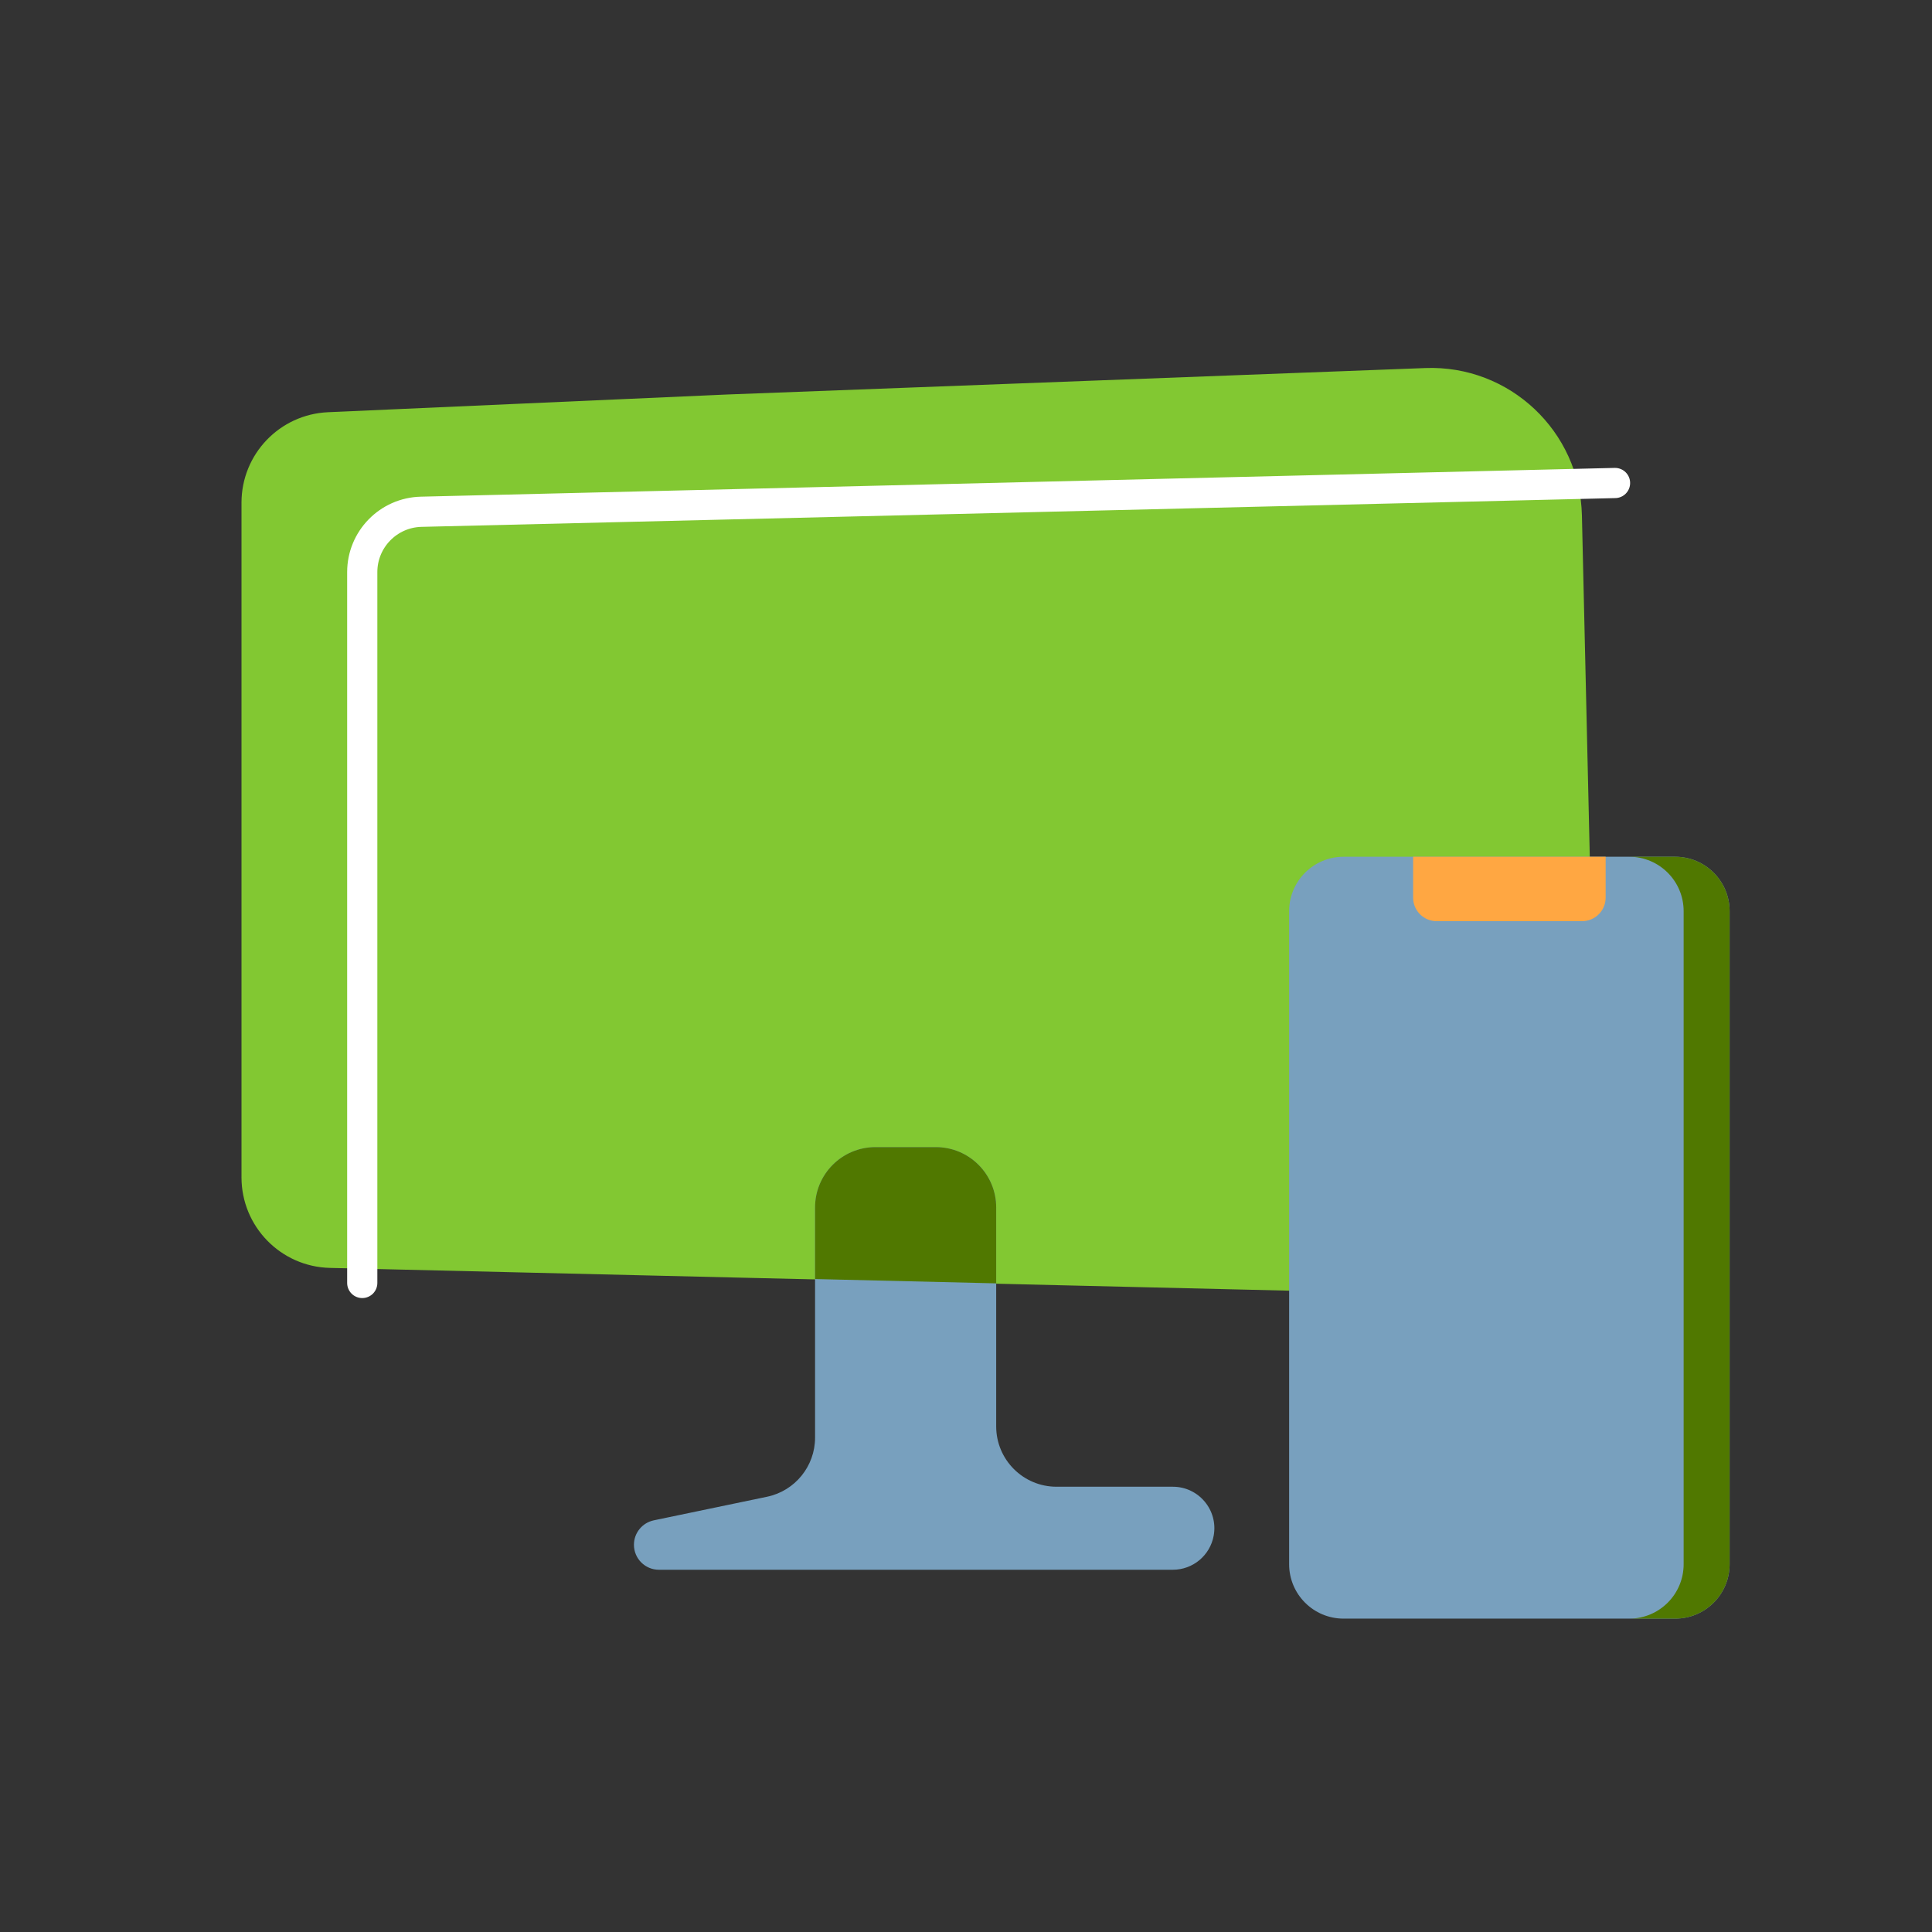 <svg width="64" height="64" viewBox="0 0 64 64" fill="none" xmlns="http://www.w3.org/2000/svg">
<rect x="0" y="0" width="64" height="64" fill="#333333" stroke="none"/>
<path d="M8 16.651C8 15.046 9.264 13.726 10.867 13.655L24.071 13.069L47.215 12.192C50.003 12.086 52.338 14.284 52.403 17.073L52.928 39.857C52.967 41.569 51.569 42.966 49.857 42.925L10.929 42.001C9.3 41.962 8 40.63 8 39.002V16.651Z" fill="#82C832"/>
<path d="M27 47.624V40C27 38.895 27.895 38 29 38H31C32.105 38 33 38.895 33 40V47.25C33 48.355 33.895 49.25 35 49.25H38.852C39.71 49.25 40.359 50.027 40.205 50.871C40.086 51.525 39.517 52 38.852 52H21.827C21.37 52 21 51.63 21 51.173C21 50.781 21.275 50.443 21.659 50.363L25.408 49.582C26.335 49.389 27 48.571 27 47.624Z" fill="#78A0BE"/>
<path fill-rule="evenodd" clip-rule="evenodd" d="M33 42.513L27 42.37V40C27 38.895 27.895 38 29 38H31C32.105 38 33 38.895 33 40V42.513Z" fill="#507800"/>
<path d="M44 32C44 30.895 44.895 30 46 30H52.669C53.705 30 54.57 30.792 54.661 31.824L55.837 45.156C55.929 46.197 55.204 47.133 54.174 47.304L46.329 48.612C45.11 48.815 44 47.875 44 46.639V32Z" fill="#FFA742"/>
<path fill-rule="evenodd" clip-rule="evenodd" d="M52.7 30L52.928 39.857C52.967 41.569 51.569 42.966 49.857 42.925L44 42.786V32C44 30.895 44.895 30 46 30H52.669C52.679 30 52.69 30 52.7 30Z" fill="#507800"/>
<path d="M12 42.5V18.952C12 17.867 12.866 16.979 13.952 16.953L53.5 16" stroke="white" stroke-linecap="round"/>
<path d="M55.493 53.619H44.507C43.511 53.619 42.704 52.812 42.704 51.816V30.184C42.704 29.188 43.511 28.381 44.507 28.381H55.493C56.489 28.381 57.296 29.188 57.296 30.184V51.816C57.296 52.812 56.489 53.619 55.493 53.619Z" fill="#78A0BE"/>
<path d="M55.493 28.381H53.97C54.966 28.381 55.773 29.188 55.773 30.184V51.816C55.773 52.812 54.966 53.619 53.97 53.619H55.493C56.489 53.619 57.296 52.812 57.296 51.816V30.184C57.296 29.188 56.489 28.381 55.493 28.381Z" fill="#507800"/>
<path d="M52.408 30.515H47.592C47.16 30.515 46.811 30.166 46.811 29.734V28.381H53.189V29.734C53.189 30.166 52.84 30.515 52.408 30.515Z" fill="#FFA742"/>
<path d="M53.129 51.794C54.379 51.794 55.392 50.781 55.392 49.531C55.392 48.281 54.379 47.268 53.129 47.268C51.879 47.268 50.866 48.281 50.866 49.531C50.866 50.781 51.879 51.794 53.129 51.794Z" fill="#78A0BE"/>
</svg>
